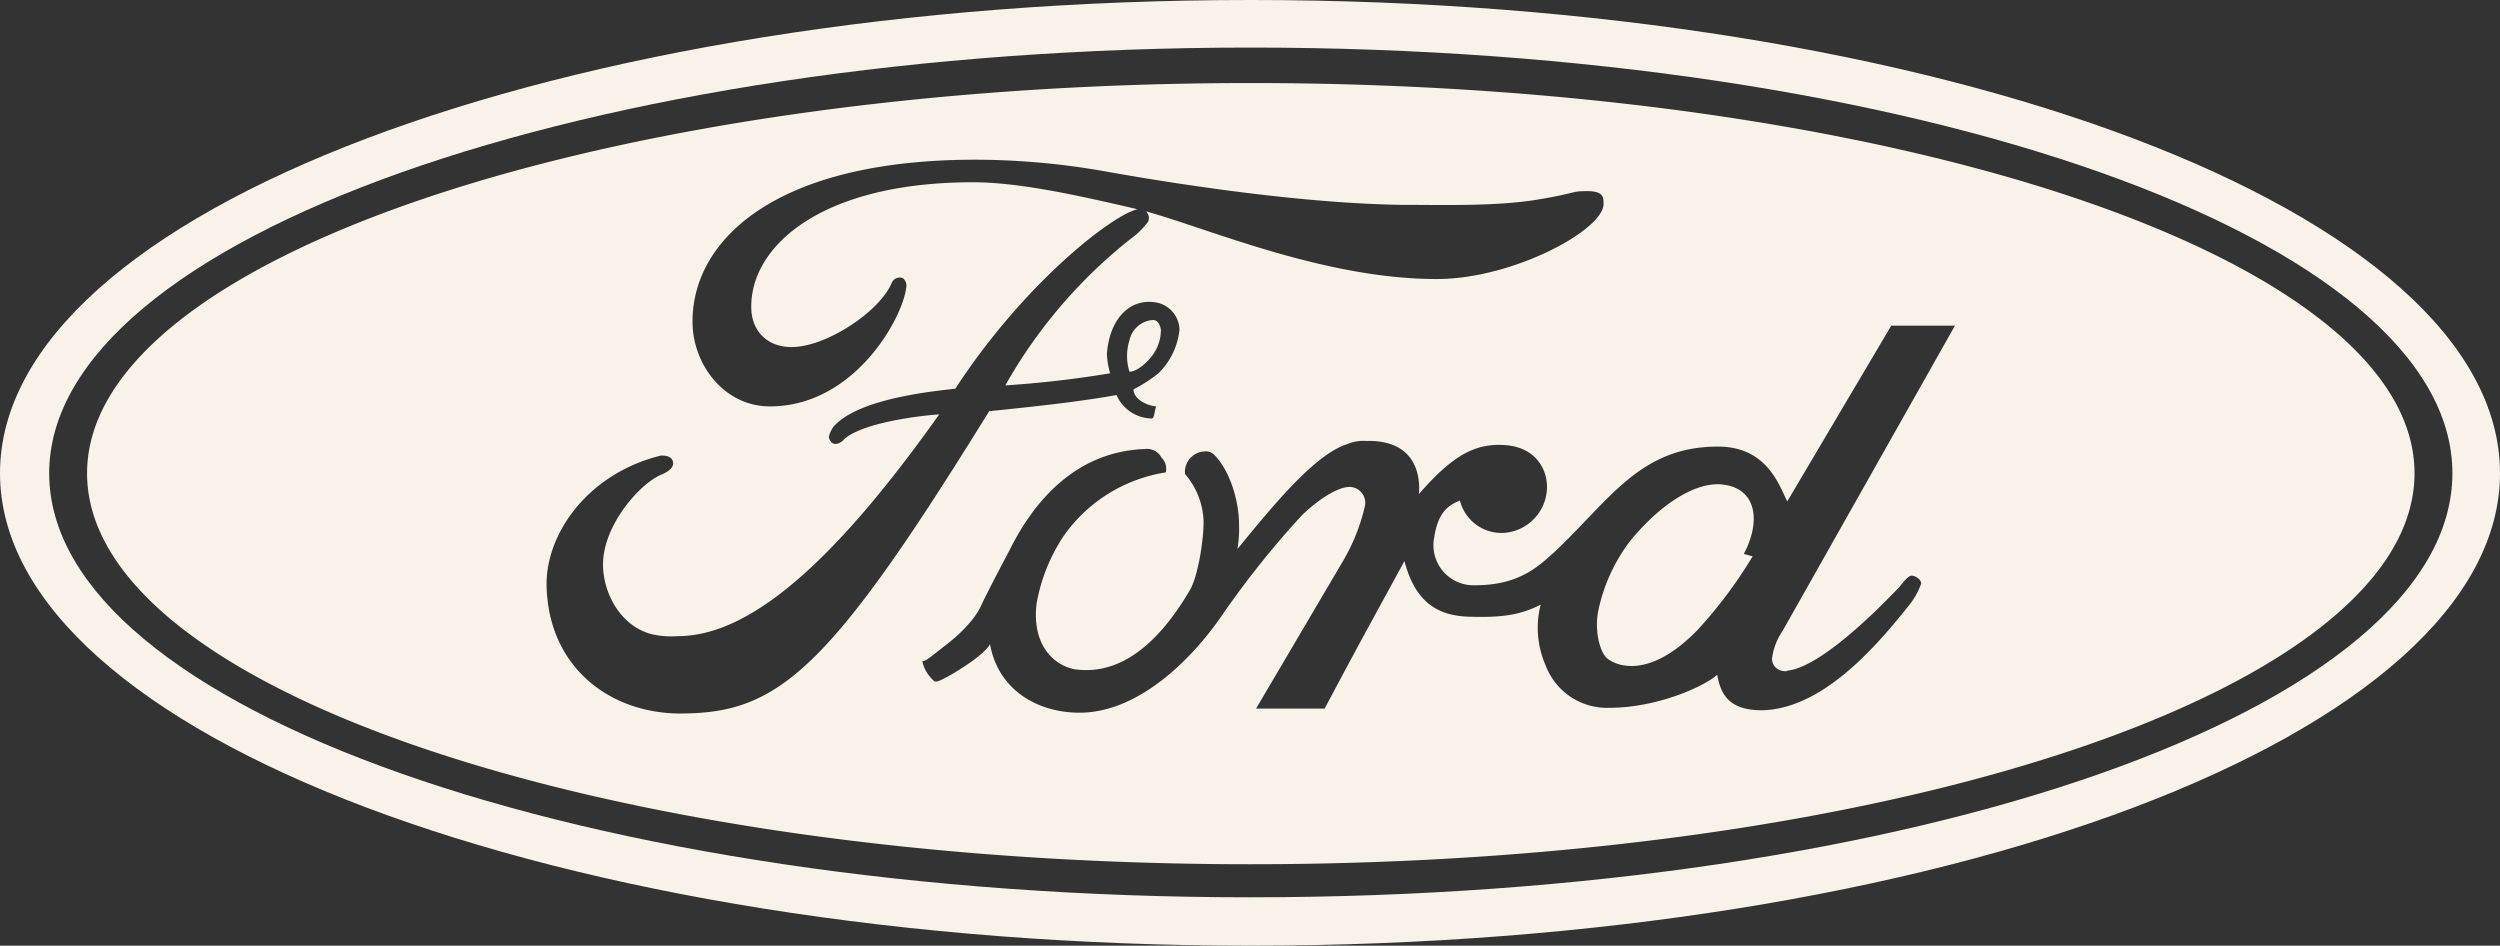 <svg xmlns="http://www.w3.org/2000/svg" width="250" height="94.568" data-name="Group 41"><rect width="100%" height="100%" fill="#333333" stroke="none"/><defs><clipPath id="a"><path fill="#f8f2e8" d="M0 0h250v94.568H0z" data-name="Rectangle 17"/></clipPath></defs><g fill="#f8f2e8" fill-rule="evenodd" clip-path="url(#a)" data-name="Group 40"><path d="M125.04 0C55.951 0 0 21.2 0 47.324s55.951 47.244 125.04 47.244c69.009 0 124.96-21.124 124.96-47.244S194.049 0 125.04 0m0 89.731c-66.269 0-120.121-18.866-120.121-42.407 0-23.46 53.853-42.567 120.121-42.567 66.43 0 120.2 19.108 120.2 42.567 0 23.541-53.772 42.406-120.2 42.406" data-name="Path 84"/><path d="M172.286 48.454c-2.824-.322-6.372 2.1-9.273 5.644a17.392 17.392 0 0 0-3.226 7.174c-.321 2.017.243 4.032.969 4.6s3.952 2.257 8.949-2.821a45.731 45.731 0 0 0 5.561-7.418l-.887-.243c1.693-3.143 1.368-6.531-2.094-6.932" data-name="Path 85"/><path d="M125.04 8.305C60.706 8.305 8.707 25.799 8.707 47.324c0 21.607 52 39.1 116.333 39.1 64.253 0 116.412-17.495 116.412-39.1 0-21.525-52.159-39.019-116.412-39.019m-57 63.047c-7.014 0-13.221-4.6-13.383-12.819-.081-5 3.95-11.126 11.448-12.98.888 0 1.21.323 1.21.807 0 .323-.322.725-1.049 1.047-2.177.807-5.965 5.079-5.965 9.031 0 2.982 1.855 6.288 5 7.012a8.856 8.856 0 0 0 2.5.162c7.82 0 16.607-8.787 26.12-22.17-1.531.08-8.061.807-9.674 2.661-.725.564-1.208.242-1.369-.4a2.855 2.855 0 0 1 .485-1.049c2.579-2.9 10.318-3.547 12.172-3.788 6.911-10.6 15.724-17.392 18.217-17.942l-.158-.037c-6.209-1.452-11.852-2.661-16.287-2.661-15.56 0-22.493 6.692-22.17 12.819.162 2.5 2.175 4.112 5.16 3.547 3.226-.564 7.74-3.628 8.869-6.289a.863.863 0 0 1 1.13-.483.967.967 0 0 1 .322.968c-.4 3.144-5.241 11.851-13.625 11.851-4.675 0-7.82-4.353-7.74-8.627.08-7.981 8.223-16.043 28.3-16.043a75.047 75.047 0 0 1 12.739 1.129c5.4.968 18.863 3.225 29.827 3.386 4.033 0 9.192.162 13.384-.483 4.434-.725 3.466-.887 5.241-.887 1.612 0 1.612.645 1.612 1.29 0 2.581-9.031 7.5-16.69 7.5-11.278 0-22.987-5.115-29.068-6.764a.9.9 0 0 1 .209 1.04 8.668 8.668 0 0 1-1.208 1.29 49.817 49.817 0 0 0-13.065 15.068 104.129 104.129 0 0 0 10.48-1.209 7.851 7.851 0 0 1-.322-1.935c.242-3.467 2.257-5.563 4.837-5.16a2.831 2.831 0 0 1 2.419 2.741 7.158 7.158 0 0 1-2.1 4.353 15.071 15.071 0 0 1-2.5 1.612c0 .888 1.208 1.613 2.257 1.695-.242.886-.162 1.29-.564 1.209a3.9 3.9 0 0 1-3.387-2.339c-3.223.564-6.367.968-12.737 1.613-16.039 25.96-21.037 30.23-30.873 30.23m109.156-5.4c.165 1.531 2.1 1.129 1.373 1.129 3.466-.162 9.833-6.773 11.367-8.384.32-.4.887-1.129 1.208-1.129s.968.322.968.806a7.562 7.562 0 0 1-1.289 2.257c-3.226 4.032-8.546 10.239-14.592 10.4-2.982 0-4.113-1.21-4.515-3.546-1.37 1.208-6.047 3.3-10.8 3.3a6.556 6.556 0 0 1-6.368-4.272 9.328 9.328 0 0 1-.485-6.046c-2.177 1.129-4.192 1.29-7.094 1.21-3.387-.082-5.484-1.613-6.53-5.564-3.87 7.1-4.033 7.336-7.982 14.754h-6.857l8.788-14.914a19.469 19.469 0 0 0 2.095-5.32 1.589 1.589 0 0 0-1.531-1.935c-1.127 0-2.98 1.13-4.756 2.821a91.944 91.944 0 0 0-7.82 9.755c-3.146 4.677-8.546 10-14.43 10-4.274 0-8.144-2.338-8.949-6.853 0 0-.4 1.047-4.193 3.225-.323.16-1.128.644-1.368.483a3.636 3.636 0 0 1-1.211-2.016c.242.082.726-.322 2.257-1.531 2.983-2.257 3.628-4.033 3.628-4.033.725-1.531 2.017-3.95 2.9-5.643 2.42-4.837 6.611-9.754 13.463-10a1.655 1.655 0 0 1 1.693.888 1.5 1.5 0 0 1 .4 1.451 15.375 15.375 0 0 0-10.159 6.289 17.69 17.69 0 0 0-2.741 6.771c-.483 3.628 1.21 6.045 3.708 6.611 4.675.725 8.546-2.66 11.61-7.9.807-1.371 1.371-4.919 1.371-6.854a7.623 7.623 0 0 0-1.855-4.758 2.052 2.052 0 0 1 1.933-2.257 1.185 1.185 0 0 1 .968.322c1.613 1.613 2.5 4.677 2.5 7.014a12.191 12.191 0 0 1-.162 2.42c3.386-4.111 7.658-9.433 10.965-10.48a4.093 4.093 0 0 1 1.934-.322c6.046-.162 5.24 5.321 5.24 5.321 3.223-3.709 5.482-5.08 8.464-4.919 3.226.162 4.354 2.42 4.354 4.193a4.63 4.63 0 0 1-4.269 4.594 4.287 4.287 0 0 1-4.437-3.225c-1.531.565-2.255 1.613-2.579 3.708a4.008 4.008 0 0 0 4.11 4.757c4.435 0 6.371-1.935 7.984-3.386 5.482-5.16 8.543-10.561 16.446-10.48 4.756.08 5.964 3.87 6.769 5.483l10.4-17.575h6.369l-17.252 30.555a6.223 6.223 0 0 0-1.049 2.821" data-name="Path 86"/><path d="M112.947 37.166s.807.082 2.015-1.29a4.293 4.293 0 0 0 1.129-2.9c-.081-.483-.322-1.047-.886-.968a2.574 2.574 0 0 0-2.258 2.017 5.213 5.213 0 0 0 0 3.143" data-name="Path 87"/></g></svg>